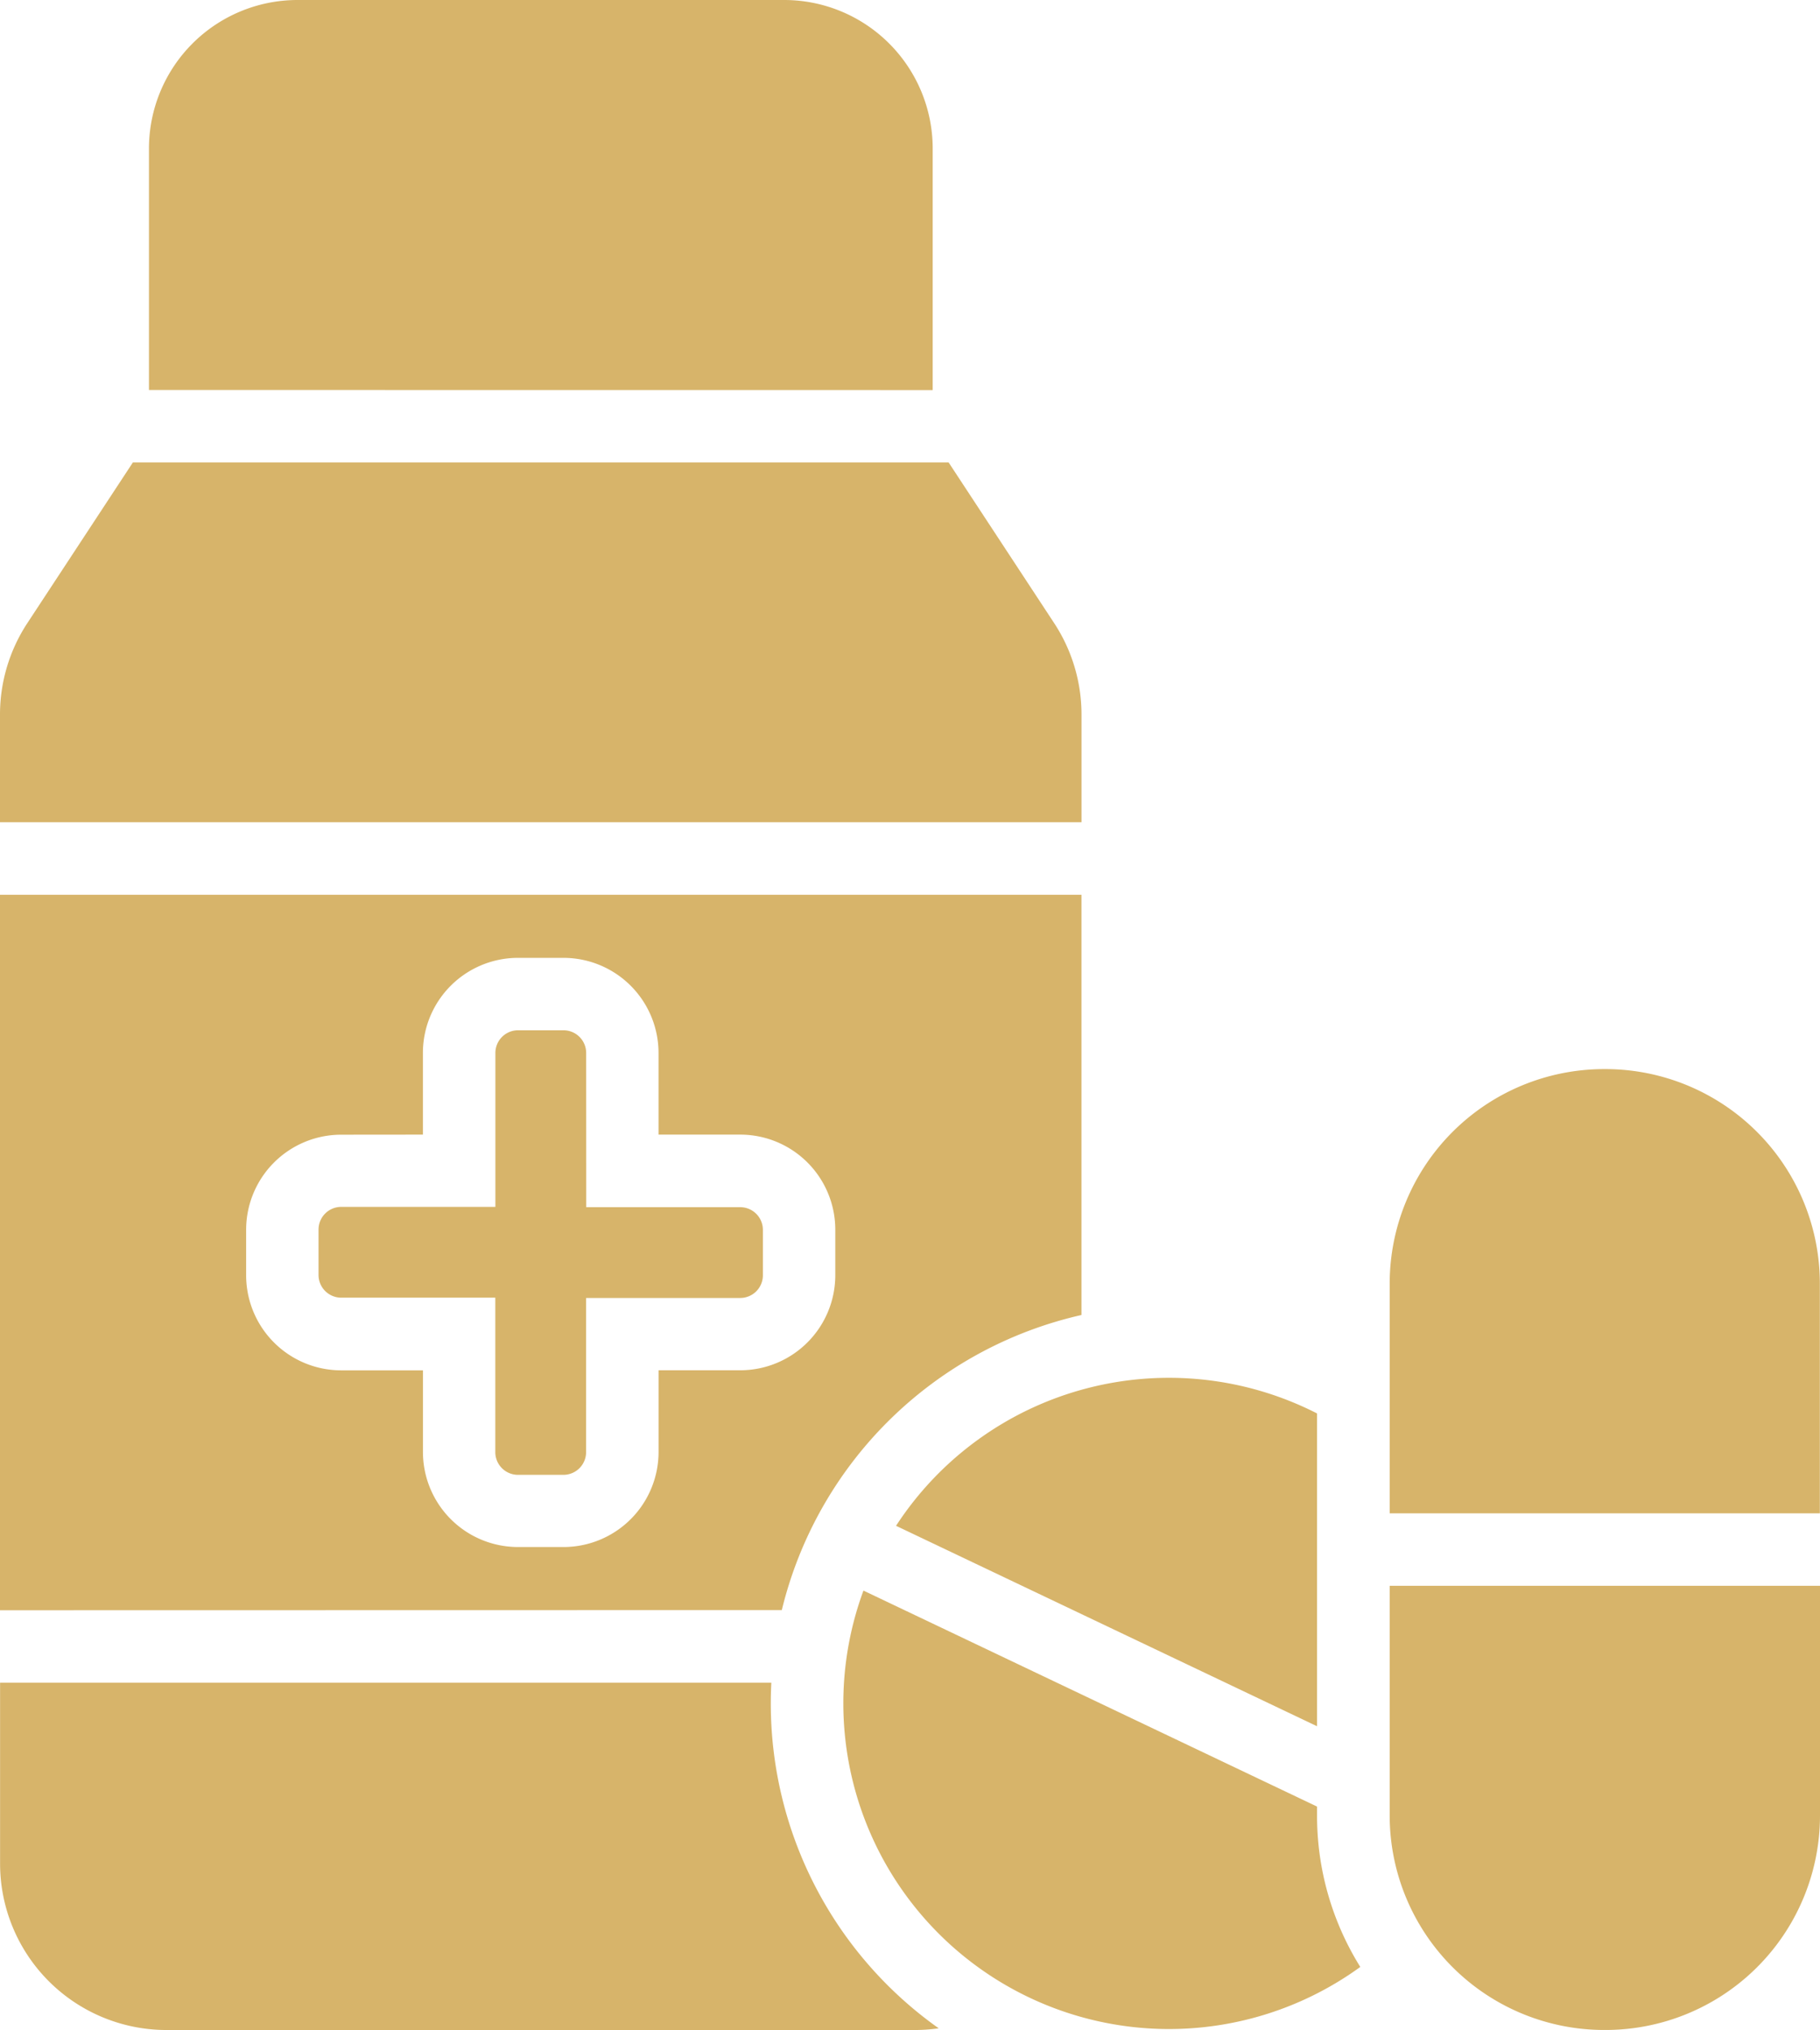 <svg xmlns="http://www.w3.org/2000/svg" width="48.114" height="53.657" viewBox="0 0 48.114 53.657">
  <path id="medicine" d="M26.953,45.978c-.009.181-.014.365-.014.549a10.515,10.515,0,0,0,4.439,8.585,4.433,4.433,0,0,1-.628.045H10.964a4.4,4.4,0,0,1-4.4-4.4V45.978Zm27.723-2.563v6.069A5.671,5.671,0,0,1,49,55.156h-.036A5.672,5.672,0,0,1,43.3,49.484V43.415Zm-25.288.127L41.38,49.251v.233a7.548,7.548,0,0,0,1.143,4.006,8.61,8.61,0,0,1-13.135-9.947Zm.862-1.712a8.609,8.609,0,0,1,11.13-2.97v8.268ZM6.562,44.062V25.15h28.59V36.258a10.548,10.548,0,0,0-7.922,7.8ZM17.742,31.49V29.332a2.514,2.514,0,0,1,2.515-2.514h1.2a2.514,2.514,0,0,1,2.514,2.514V31.49H26.13a2.514,2.514,0,0,1,2.514,2.515v1.2a2.514,2.514,0,0,1-2.514,2.514H23.972v2.158a2.514,2.514,0,0,1-2.514,2.514h-1.2a2.514,2.514,0,0,1-2.515-2.514V37.721H15.583a2.514,2.514,0,0,1-2.514-2.514v-1.2a2.514,2.514,0,0,1,2.514-2.515ZM43.3,41.5V35.43a5.672,5.672,0,0,1,5.672-5.672H49a5.671,5.671,0,0,1,5.672,5.672V41.5Zm-21.24-8.092H26.13a.6.6,0,0,1,.6.6v1.2a.6.6,0,0,1-.6.6H22.056v4.075a.6.6,0,0,1-.6.6h-1.2a.6.6,0,0,1-.6-.6V35.8H15.583a.6.6,0,0,1-.6-.6v-1.2a.6.6,0,0,1,.6-.6h4.075V29.332a.6.6,0,0,1,.6-.6h1.2a.6.6,0,0,1,.6.6ZM6.562,23.233V20.387a4.4,4.4,0,0,1,.723-2.417l2.79-4.247H31.64l2.79,4.247a4.4,4.4,0,0,1,.723,2.417v2.846ZM10.5,11.808c0-.036,0-.073,0-.11V5.427A3.928,3.928,0,0,1,14.422,1.5H27.292a3.927,3.927,0,0,1,3.927,3.927V11.7c0,.037,0,.073,0,.11Z" transform="translate(-6.562 -1.5)" fill="#d7b46a" fill-rule="evenodd"/>
</svg>

